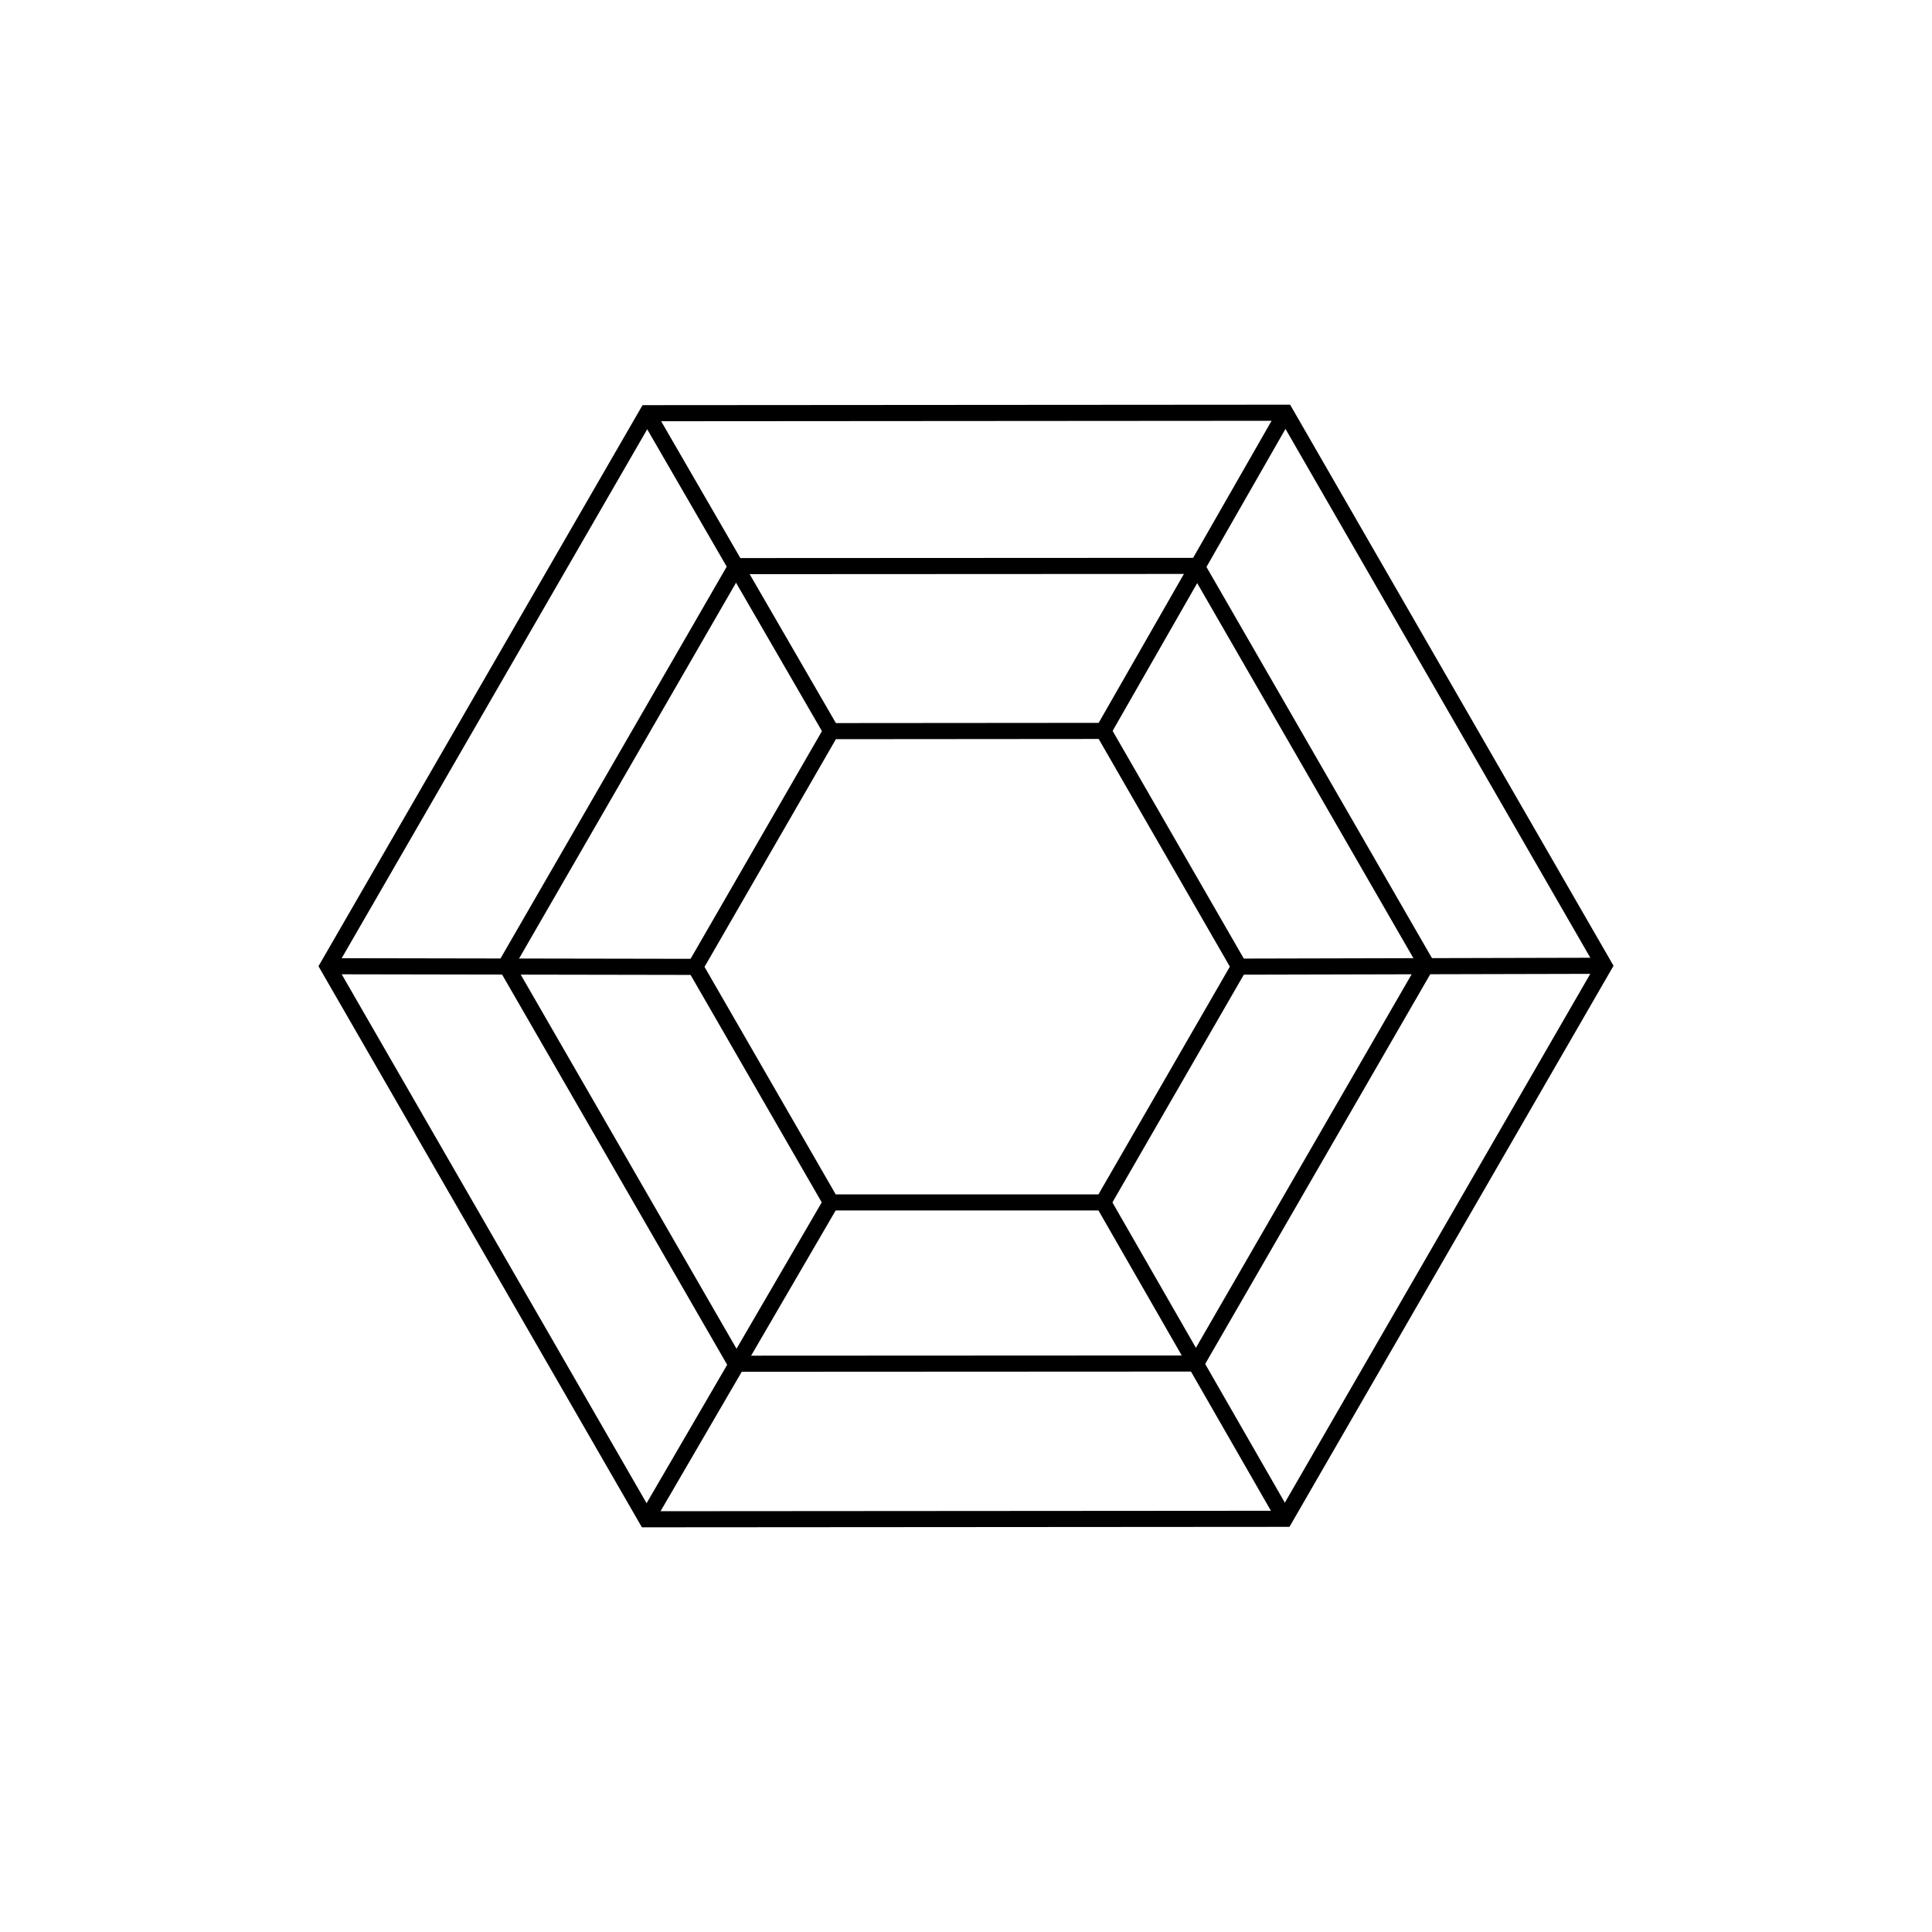 <?xml version="1.0" encoding="UTF-8"?> <svg xmlns="http://www.w3.org/2000/svg" id="Layer_1" data-name="Layer 1" viewBox="0 0 600 600"><defs><style>.cls-1{fill:none;stroke:#000;stroke-miterlimit:10;stroke-width:5px;}</style></defs><polygon class="cls-1" points="399.01 471.68 200.79 471.82 101.79 300.07 200.99 128.32 399.21 128.18 498.21 299.93 399.01 471.68"></polygon><polygon class="cls-1" points="371.47 423.45 228.53 423.52 157.13 299.73 228.67 175.81 371.6 175.74 443 299.6 371.47 423.45"></polygon><polygon class="cls-1" points="342.58 373.42 258.09 373.42 215.91 300.27 258.15 227.06 342.65 226.99 384.83 300.2 342.58 373.42"></polygon><line class="cls-1" x1="200.99" y1="128.32" x2="258.15" y2="227.06"></line><line class="cls-1" x1="399.21" y1="128.18" x2="342.65" y2="226.99"></line><line class="cls-1" x1="384.83" y1="300.2" x2="498.21" y2="299.93"></line><line class="cls-1" x1="101.79" y1="300.07" x2="215.91" y2="300.27"></line><line class="cls-1" x1="258.09" y1="373.41" x2="200.79" y2="471.82"></line><line class="cls-1" x1="342.58" y1="373.41" x2="399.01" y2="471.68"></line></svg> 